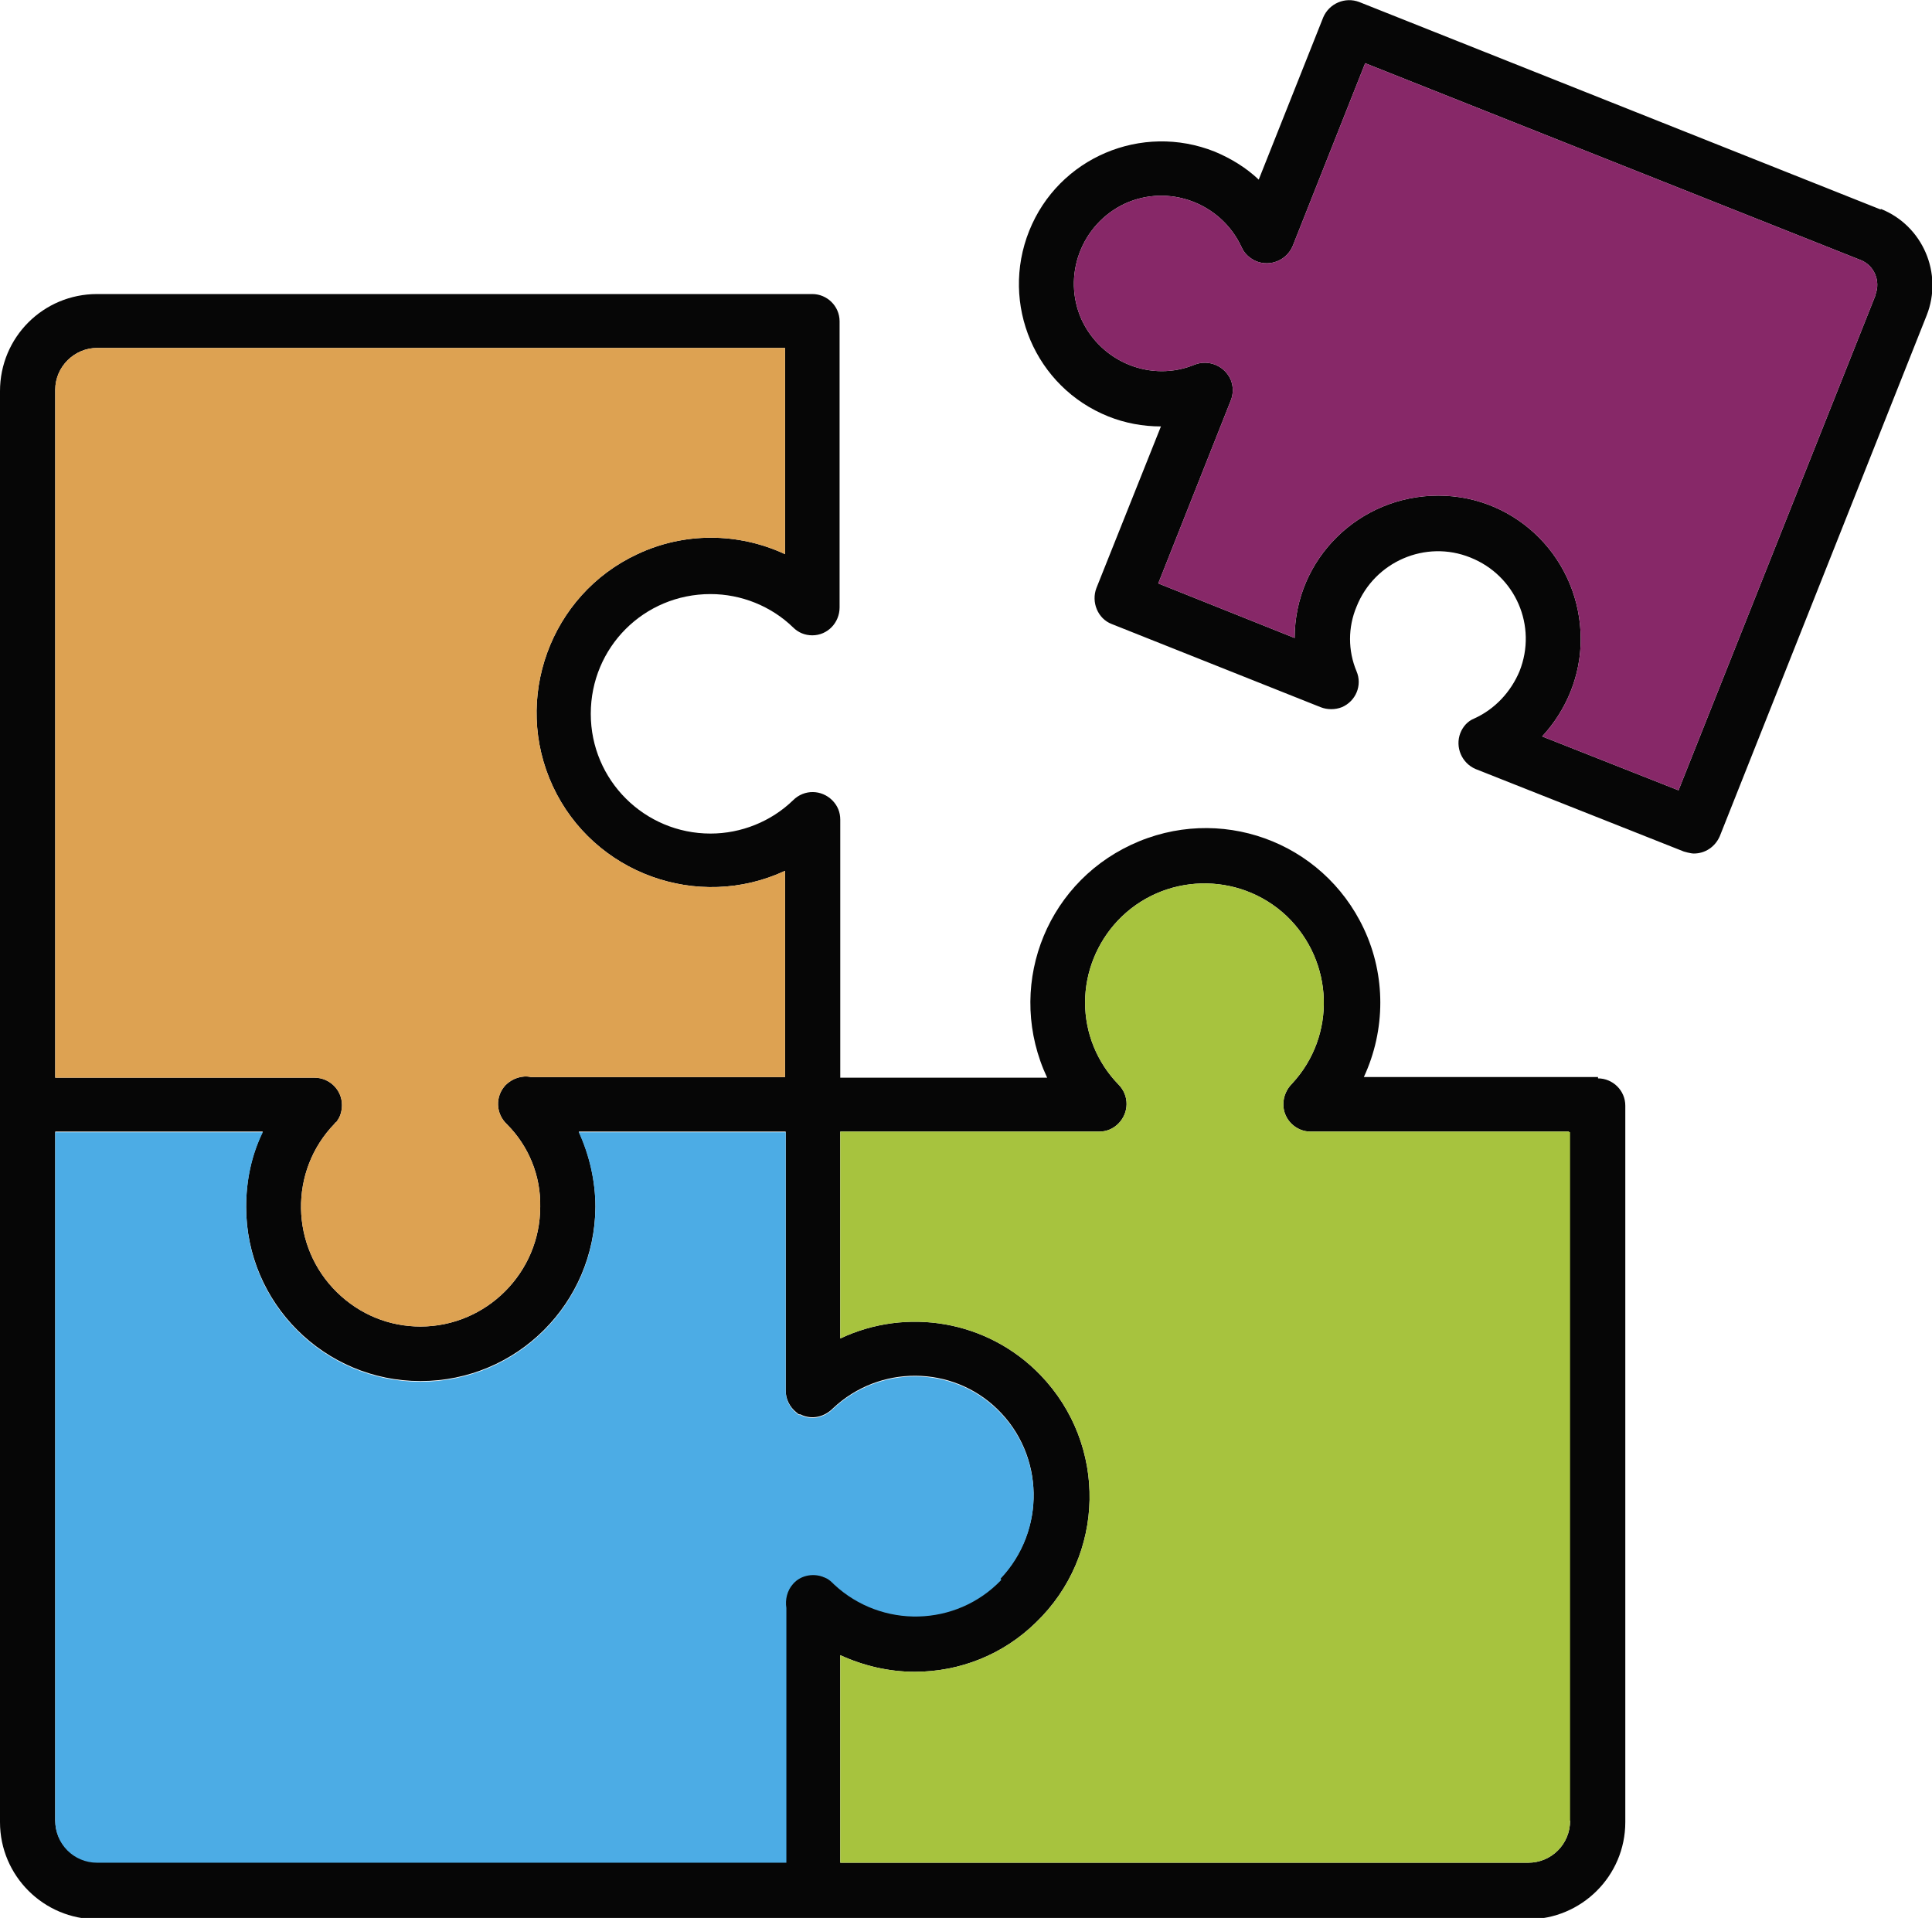 <?xml version="1.0" encoding="UTF-8"?>
<svg xmlns="http://www.w3.org/2000/svg" id="Calque_2" data-name="Calque 2" viewBox="0 0 29.04 28.83">
  <defs>
    <style>
      .cls-1 {
        fill: #872868;
      }

      .cls-1, .cls-2, .cls-3, .cls-4, .cls-5 {
        stroke-width: 0px;
      }

      .cls-2 {
        fill: #dda252;
      }

      .cls-3 {
        fill: #4cace5;
      }

      .cls-4 {
        fill: #060606;
      }

      .cls-5 {
        fill: #a7c33e;
      }
    </style>
  </defs>
  <g id="quadri_repères" data-name="quadri+repères">
    <g>
      <path class="cls-4" d="M28.27,3.15L20.43.03s0,0,0,0c-.21-.08-.45.02-.54.23l-.97,2.44c-.19-.18-.42-.32-.66-.42-1.1-.44-2.35.09-2.79,1.19-.44,1.1.09,2.35,1.19,2.79.25.1.52.15.79.15l-.97,2.43h0c-.08.21.02.46.23.54l3.14,1.25c.1.04.22.04.32,0,.21-.09.31-.33.22-.54-.13-.31-.13-.66,0-.97.27-.68,1.04-1.01,1.71-.74,0,0,0,0,0,0,.68.27,1.01,1.03.74,1.71-.13.31-.37.57-.68.71-.1.04-.17.12-.21.22-.08.21.02.45.23.54l3.13,1.24s.1.03.15.03c.17,0,.32-.1.39-.26l3.11-7.83c.25-.63-.06-1.35-.69-1.6ZM28.19,4.44l-2.96,7.44-2.05-.81h0c.37-.4.58-.92.58-1.46,0-1.19-.95-2.16-2.14-2.16s-2.16.95-2.16,2.14l-2.05-.82,1.09-2.75c.04-.1.04-.21,0-.31-.09-.21-.33-.31-.54-.23-.65.27-1.4-.03-1.7-.67-.3-.66-.01-1.44.65-1.75.66-.3,1.44-.01,1.75.65.04.1.13.18.23.22.21.08.45-.02.54-.23l1.09-2.75,7.45,2.96c.2.08.3.31.22.52Z"></path>
      <path class="cls-1" d="M28.19,4.44l-2.96,7.44-2.05-.81h0c.37-.4.58-.92.58-1.46,0-1.19-.95-2.16-2.14-2.16s-2.16.95-2.16,2.14l-2.05-.82,1.09-2.75c.04-.1.04-.21,0-.31-.09-.21-.33-.31-.54-.23-.65.27-1.4-.03-1.7-.67-.3-.66-.01-1.44.65-1.75.66-.3,1.44-.01,1.75.65.04.1.13.18.23.22.21.08.45-.02.54-.23l1.09-2.75,7.45,2.96c.2.08.3.31.22.52Z"></path>
      <path class="cls-4" d="M24.02,16.19h0s-.03,0-.04,0h-3.48c.33-.71.33-1.53,0-2.23-.62-1.32-2.18-1.88-3.5-1.26-1.32.62-1.88,2.18-1.26,3.5h-3.11v-3.88c0-.11-.04-.21-.12-.29-.16-.16-.42-.17-.59,0-.33.32-.78.5-1.24.5-.99,0-1.8-.8-1.8-1.8s.8-1.8,1.8-1.8c.46,0,.91.18,1.24.5.08.08.18.12.29.12.23,0,.41-.19.41-.42v-4.3c0-.23-.19-.41-.41-.41H1.46c-.81,0-1.46.65-1.46,1.46v21.51c0,.81.66,1.46,1.46,1.46h21.51c.8,0,1.46-.65,1.46-1.46h0v-10.68s0-.06,0-.09c0-.23-.19-.41-.41-.41ZM.83,5.86c0-.35.29-.63.63-.63h10.34v3.1c-.71-.33-1.52-.33-2.22,0-1.31.61-1.88,2.18-1.27,3.49.61,1.31,2.18,1.88,3.49,1.27v3.1h-3.82c-.13-.03-.28.02-.38.12-.16.17-.15.43.02.59.33.33.51.78.5,1.24,0,.99-.81,1.8-1.8,1.8-.47,0-.91-.18-1.25-.51-.71-.69-.73-1.83-.04-2.54,0,0,.01-.02.02-.02,0,0,0,0,0,0,0,0,.01-.01.02-.02,0,0,0-.01.01-.02,0,0,0,0,0,0,.04-.06.06-.14.06-.22,0-.23-.19-.41-.41-.41H.83V5.86ZM12.4,23.71c-.16-.08-.37-.05-.49.09-.09.1-.12.24-.1.36v3.83H1.46c-.35,0-.63-.28-.63-.63v-10.35h3.12c-.17.35-.25.73-.25,1.13,0,1.45,1.18,2.62,2.62,2.62,1.45,0,2.62-1.17,2.63-2.62,0-.39-.09-.78-.25-1.13h3.11v3.89c0,.13.06.25.16.33,0,0,0,0,0,0,0,0,.02.01.02.02,0,0,.01,0,.02.01,0,0,0,0,.01,0,0,0,.02,0,.03.01,0,0,0,0,0,0,.16.07.34.03.47-.1.7-.66,1.79-.65,2.47.01.71.69.73,1.82.05,2.54-.68.71-1.8.73-2.51.07-.04-.04-.08-.08-.13-.1ZM23.6,27.37c0,.35-.28.63-.63.63h-10.34v-3.12c.35.16.73.25,1.12.25.68,0,1.33-.26,1.82-.74,1.05-1.01,1.08-2.67.07-3.72-.8-.83-2.02-1.02-3.01-.55v-3.11h3.89c.11,0,.21-.04.29-.12.16-.16.17-.42,0-.59-.32-.33-.5-.77-.5-1.23,0-.46.18-.9.49-1.23.68-.72,1.82-.75,2.54-.07.71.68.75,1.8.08,2.52-.08.08-.13.19-.13.31,0,.23.19.41.41.41.01,0,.03,0,.04,0h3.84v10.35Z"></path>
      <path class="cls-5" d="M23.6,17.02v10.35c0,.35-.28.63-.63.63h-10.34v-3.12c.35.16.73.25,1.12.25.68,0,1.33-.26,1.82-.74,1.05-1.01,1.08-2.67.07-3.72-.8-.83-2.02-1.02-3.01-.55v-3.11h3.89c.11,0,.21-.04.29-.12.16-.16.17-.42,0-.59-.32-.33-.5-.77-.5-1.23,0-.46.18-.9.49-1.23.68-.72,1.82-.75,2.54-.07.71.68.75,1.8.08,2.52-.08.08-.13.19-.13.31,0,.23.19.41.41.41.01,0,.03,0,.04,0h3.84Z"></path>
      <path class="cls-3" d="M15.05,23.75c-.68.71-1.8.73-2.51.07-.04-.04-.08-.08-.13-.1-.16-.08-.37-.05-.49.09-.09.1-.12.24-.1.36v3.83H1.46c-.35,0-.63-.28-.63-.63v-10.35h3.12c-.17.35-.25.73-.25,1.13,0,1.45,1.18,2.62,2.62,2.62,1.45,0,2.62-1.17,2.63-2.62,0-.39-.09-.78-.25-1.13h3.11v3.89c0,.13.06.25.16.33,0,0,0,0,0,0,0,0,.02.01.02.02,0,0,.01,0,.02.01,0,0,0,0,.01,0,0,0,.02,0,.03.01,0,0,0,0,0,0,.16.07.34.03.47-.1.7-.66,1.79-.65,2.47.01.71.69.73,1.82.05,2.54Z"></path>
      <path class="cls-2" d="M8.31,11.82c.61,1.31,2.18,1.88,3.49,1.27v3.1h-3.82c-.13-.03-.28.02-.38.12-.16.17-.15.43.02.59.33.33.51.78.5,1.24,0,.99-.81,1.8-1.8,1.8-.47,0-.91-.18-1.25-.51-.71-.69-.73-1.83-.04-2.54,0,0,.01-.02.02-.02,0,0,0,0,0,0,0,0,.01-.01.02-.02,0,0,0-.01.01-.02,0,0,0,0,0,0,.04-.06.06-.14.06-.22,0-.23-.19-.41-.41-.41H.83V5.86c0-.35.29-.63.63-.63h10.34v3.1c-.71-.33-1.52-.33-2.22,0-1.31.61-1.88,2.18-1.27,3.49Z"></path>
    </g>
  </g>
</svg>
